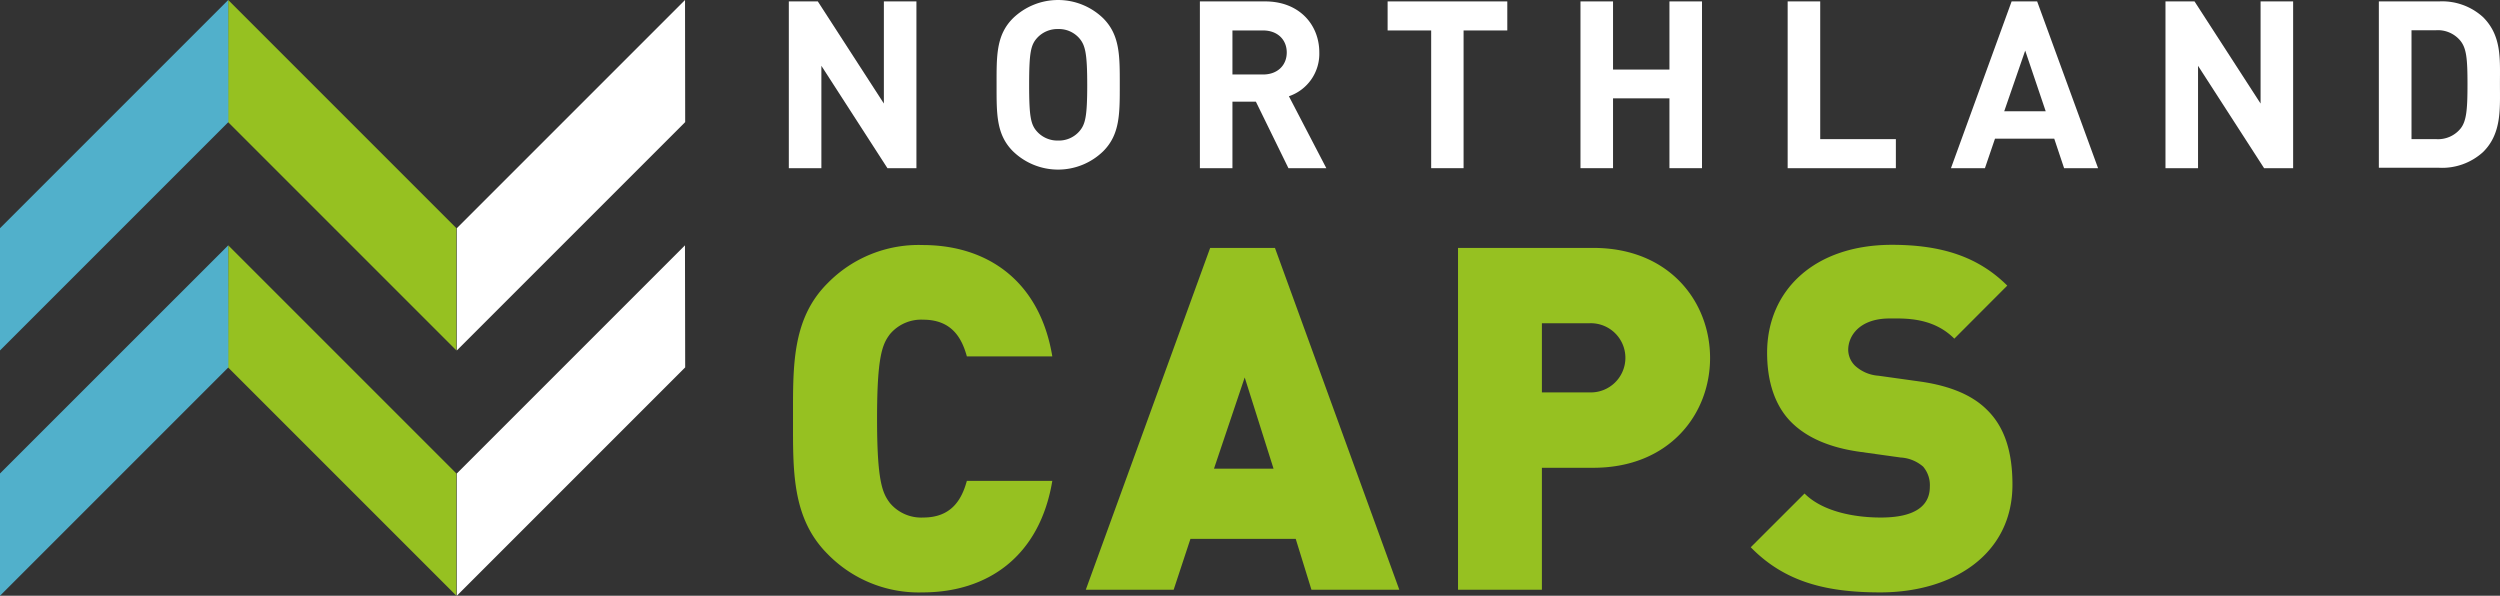 <svg id="Layer_1" data-name="Layer 1" xmlns="http://www.w3.org/2000/svg" viewBox="0 0 476.88 113.64"><rect x="0" y="0" width="476.88" height="113.64" fill="#333333" stroke="none"/><defs><style>.cls-1{fill:#fff;}.cls-2{fill:#96c121;}.cls-3{fill:#51b0cb;}</style></defs><path class="cls-1" d="M169.28,32.08l-12.6-19.53V32.08h-6.21V.27H156l12.6,19.48V.27h6.21V32.08Z"/><path class="cls-1" d="M210.43,28.86a12.34,12.34,0,0,1-17.2,0c-3.22-3.21-3.13-7.19-3.13-12.69S190,6.7,193.23,3.48a12.37,12.37,0,0,1,17.2,0c3.22,3.22,3.17,7.2,3.17,12.69S213.65,25.65,210.43,28.86Zm-4.6-21.62a5.17,5.17,0,0,0-4-1.7,5.24,5.24,0,0,0-4,1.7c-1.21,1.34-1.52,2.81-1.52,8.93s.31,7.6,1.52,8.94a5.24,5.24,0,0,0,4,1.7,5.17,5.17,0,0,0,4-1.7c1.2-1.34,1.56-2.82,1.56-8.94S207,8.58,205.83,7.24Z"/><path class="cls-1" d="M245.77,32.08l-6.21-12.69h-4.47V32.08h-6.21V.27h12.46c6.48,0,10.32,4.42,10.32,9.74a8.55,8.55,0,0,1-5.8,8.35L253,32.08ZM240.94,5.81h-5.85v8.4h5.85c2.73,0,4.51-1.74,4.51-4.2S243.67,5.81,240.94,5.81Z"/><path class="cls-1" d="M279.18,5.81V32.08H273V5.81h-8.31V.27h22.83V5.81Z"/><path class="cls-1" d="M318.45,32.08V18.76H307.69V32.08h-6.21V.27h6.21v13h10.76V.27h6.21V32.08Z"/><path class="cls-1" d="M341,32.08V.27h6.21V26.54h14.43v5.54Z"/><path class="cls-1" d="M393.73,32.08l-1.88-5.63h-11.3l-1.92,5.63h-6.48L383.72.27h4.87l11.62,31.81ZM386.31,9.65l-4,11.57h7.91Z"/><path class="cls-1" d="M431.88,32.08l-12.6-19.53V32.08h-6.21V.27h5.54l12.6,19.48V.27h6.21V32.08Z"/><path class="cls-1" d="M473.65,29a11.58,11.58,0,0,1-8.4,3H453.77V.27h11.48a11.58,11.58,0,0,1,8.4,3c3.58,3.57,3.22,8,3.22,12.73S477.23,25.47,473.65,29ZM469.32,7.77a5.55,5.55,0,0,0-4.65-2H460V26.54h4.69a5.53,5.53,0,0,0,4.65-2c1.16-1.43,1.34-3.71,1.34-8.53S470.48,9.2,469.32,7.77Z"/><path class="cls-2" d="M176,113a24.27,24.27,0,0,1-18.13-7.32c-6.87-6.87-6.6-16-6.6-25.83s-.27-19,6.6-25.83A24.27,24.27,0,0,1,176,46.74c12.37,0,22.35,6.87,24.73,21.24h-16.3c-1-3.66-3-7-8.34-7a7.78,7.78,0,0,0-6.32,2.75c-1.46,1.92-2.47,4.21-2.47,16.12s1,14.2,2.47,16.12a7.78,7.78,0,0,0,6.32,2.75c5.32,0,7.33-3.3,8.34-7h16.3C198.33,106.17,188.35,113,176,113Z"/><path class="cls-2" d="M250.16,112.49l-3-9.7H227.08l-3.2,9.7H207.12l23.72-65.2H243.2l23.72,65.2ZM237.43,72l-5.86,17.4h11.36Z"/><path class="cls-2" d="M303.92,89.23h-9.8v23.26h-16V47.29h25.82c14.47,0,22.26,10.25,22.26,21S318.39,89.23,303.92,89.23Zm-.73-27.57h-9.07V74.85h9.07a6.6,6.6,0,1,0,0-13.19Z"/><path class="cls-2" d="M358.69,113c-10,0-18.13-1.83-24.73-8.61l10.26-10.25c3.39,3.39,9.34,4.58,14.56,4.58,6.32,0,9.34-2.11,9.34-5.87a5.42,5.42,0,0,0-1.28-3.84,7.2,7.2,0,0,0-4.3-1.74l-7.88-1.1c-5.77-.82-10.16-2.75-13.1-5.77s-4.48-7.51-4.48-13.1c0-11.9,9-20.6,23.81-20.6,9.34,0,16.39,2.2,22,7.78L372.79,64.6c-4.12-4.13-9.52-3.85-12.36-3.85-5.59,0-7.88,3.2-7.88,6a4.31,4.31,0,0,0,1.29,3,7.35,7.35,0,0,0,4.48,1.92l7.88,1.1c5.86.82,10.07,2.65,12.82,5.4,3.48,3.39,4.86,8.24,4.86,14.29C383.88,105.81,372.43,113,358.69,113Z"/><polygon class="cls-2" points="87.06 113.64 43.5 70.08 43.54 46.8 87.06 90.32 87.06 113.64"/><polygon class="cls-2" points="87.06 43.53 87.06 66.85 43.5 23.29 43.53 0 87.06 43.53"/><polygon class="cls-1" points="87.14 113.64 130.7 70.08 130.66 46.8 87.14 90.32 87.14 113.64"/><polygon class="cls-1" points="87.14 43.53 87.14 66.85 130.7 23.29 130.67 0 87.14 43.53"/><polygon class="cls-3" points="0 113.64 43.56 70.08 43.53 46.8 0 90.32 0 113.64"/><polygon class="cls-3" points="0 43.53 0 66.85 43.56 23.29 43.53 0 0 43.53"/></svg>